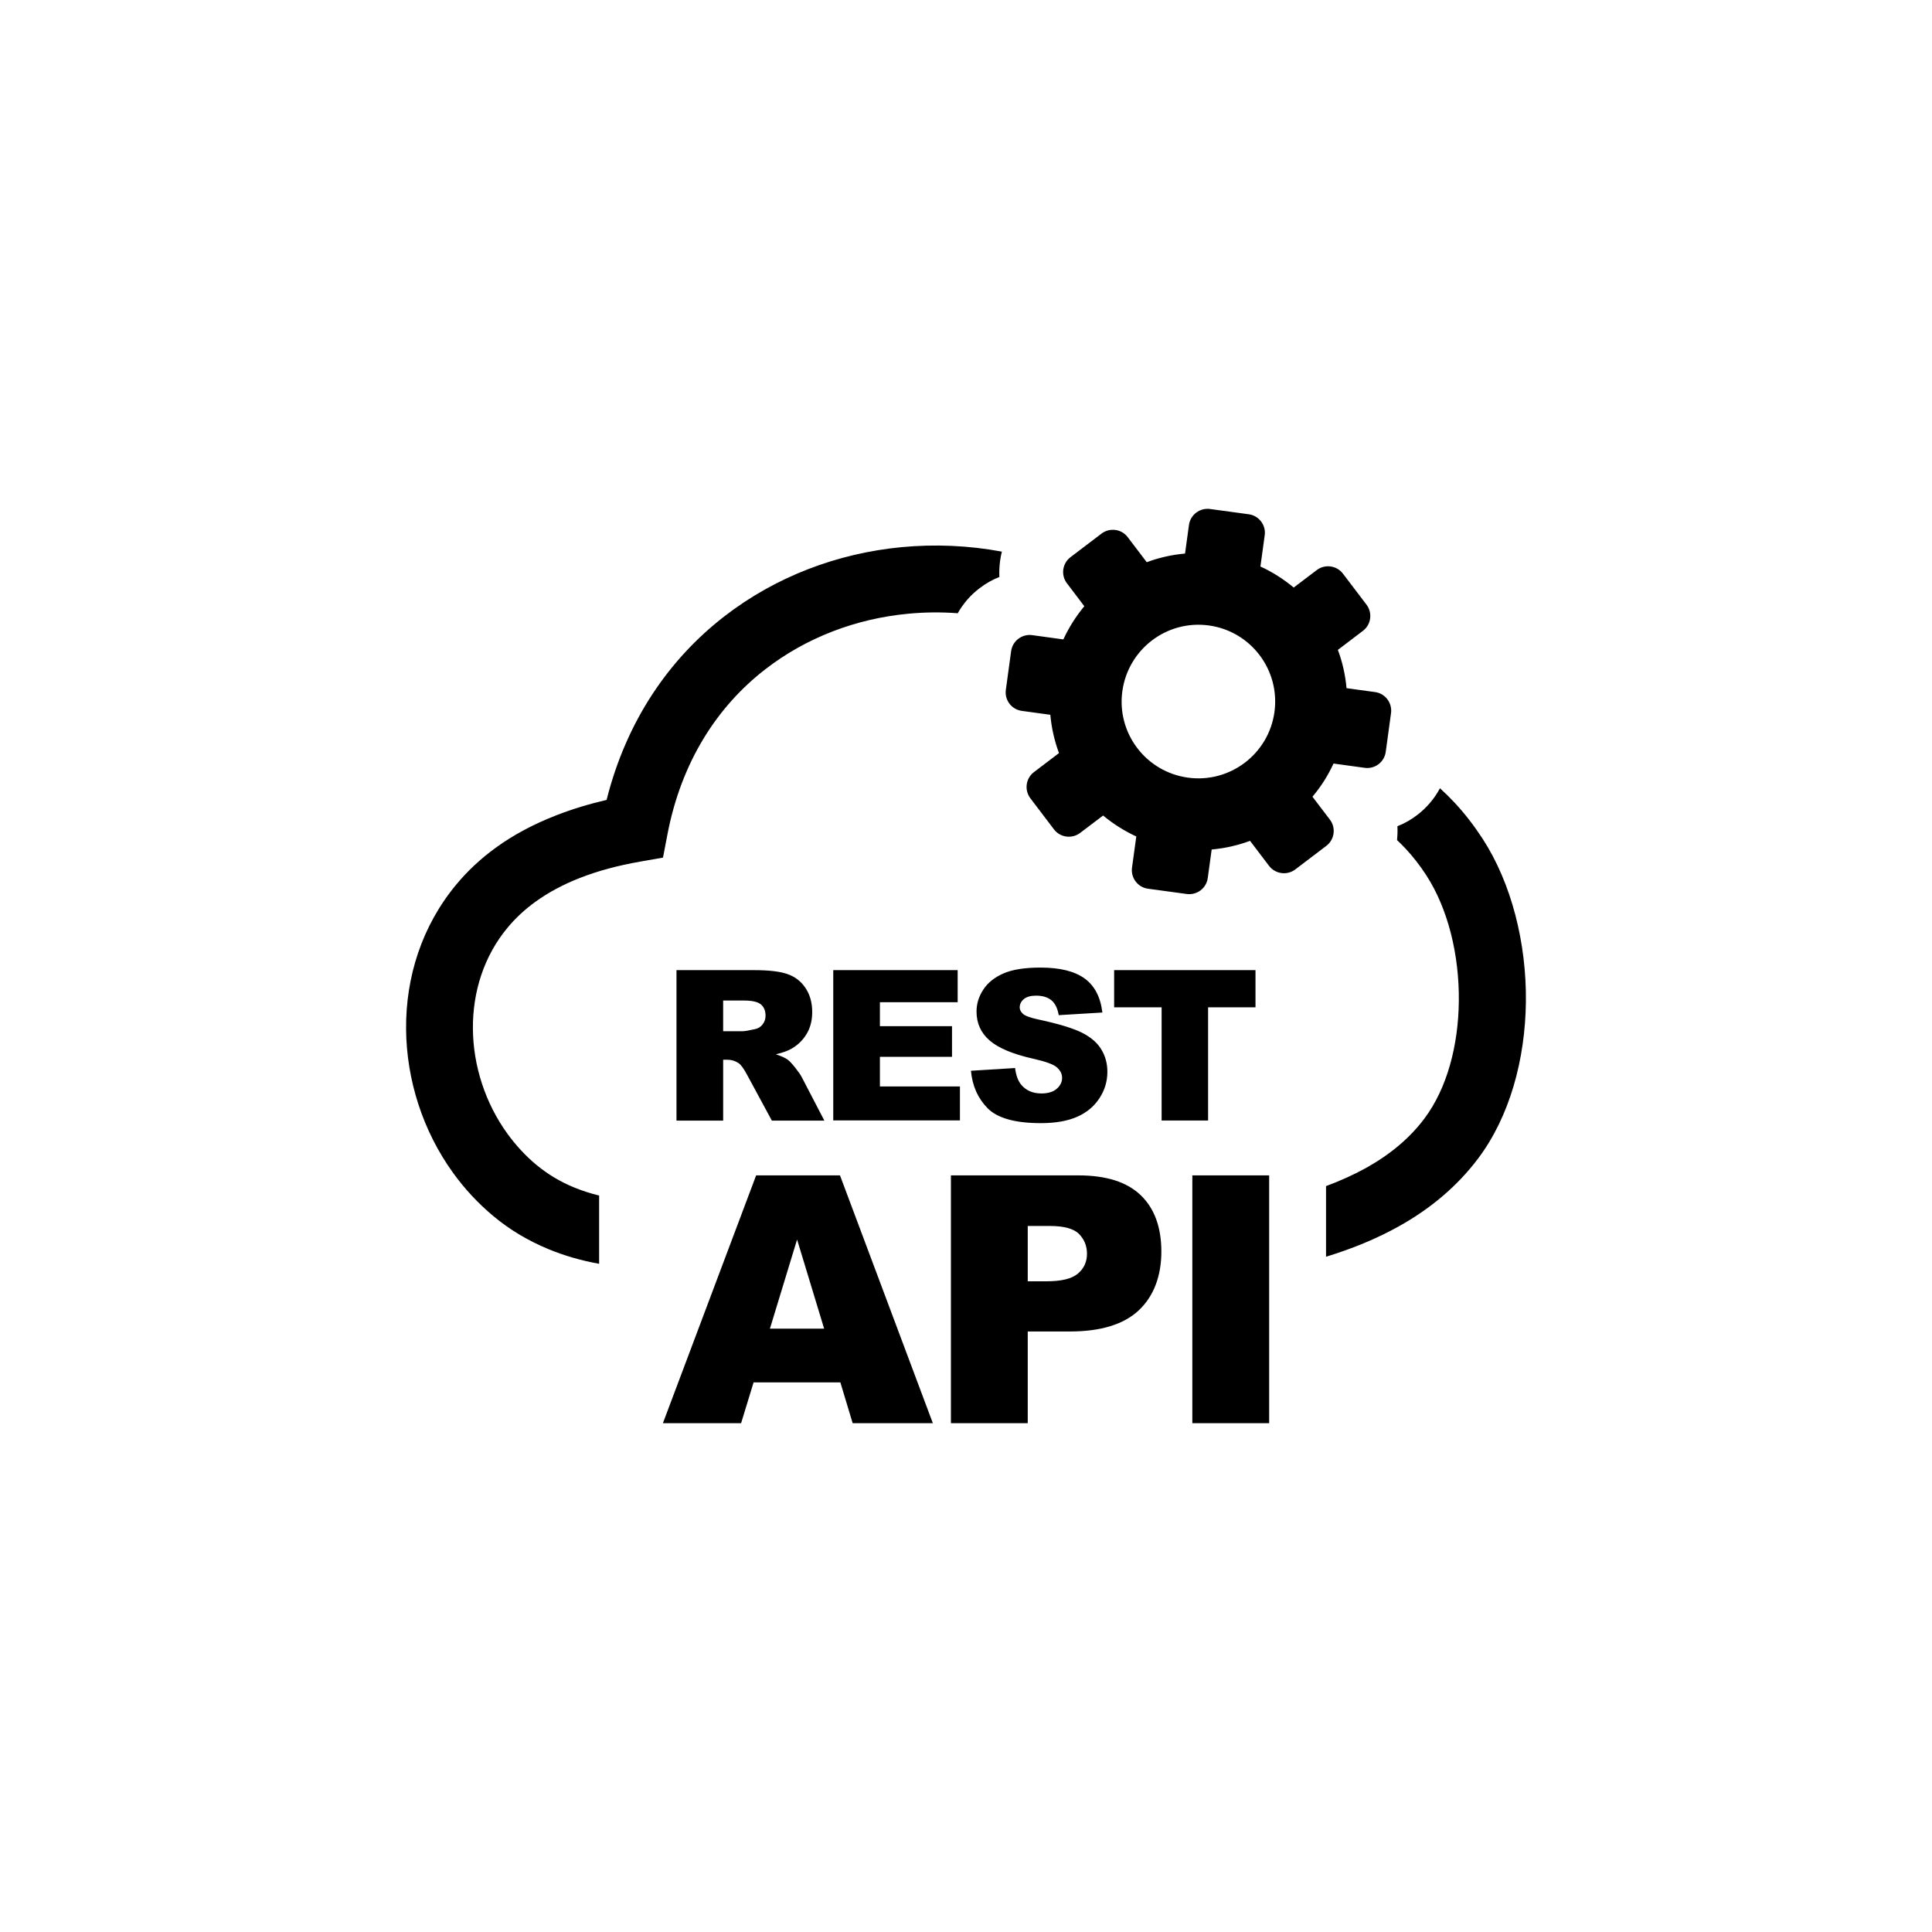 <?xml version="1.0" encoding="UTF-8"?><svg id="b" xmlns="http://www.w3.org/2000/svg" viewBox="0 0 1200 1200"><g id="c"><rect width="1200" height="1200" fill="#fff"/><path d="M834.1,356.27l14.66,19.3c3.85,5.09,2.89,12.4-2.21,16.25l-15.57,11.83c2.83,7.53,4.64,15.57,5.38,23.78l17.72,2.43c6.34.85,10.76,6.74,9.91,13.08l-3.28,24.06c-.85,6.34-6.74,10.81-13.08,9.91l-19.36-2.66c-3.45,7.53-7.87,14.43-13.08,20.61l10.87,14.27c3.85,5.09,2.83,12.4-2.26,16.25l-19.3,14.66c-5.09,3.85-12.4,2.83-16.25-2.21l-11.83-15.57c-7.59,2.83-15.57,4.64-23.83,5.38l-2.43,17.72c-.85,6.34-6.74,10.76-13.08,9.91l-24.06-3.28c-6.34-.85-10.76-6.74-9.91-13.08l2.66-19.36c-7.47-3.45-14.43-7.87-20.61-13.02l-14.27,10.81c-5.09,3.85-12.4,2.89-16.25-2.21l-14.66-19.3c-3.85-5.09-2.89-12.4,2.21-16.25l15.57-11.83c-2.83-7.59-4.64-15.57-5.38-23.78l-17.72-2.43c-6.34-.85-10.81-6.74-9.91-13.08l3.28-24.06c.91-6.34,6.74-10.76,13.08-9.91l19.36,2.66c3.45-7.47,7.87-14.43,13.02-20.61l-10.81-14.27c-3.85-5.04-2.89-12.34,2.21-16.19l19.3-14.66c5.09-3.85,12.4-2.89,16.25,2.21l11.83,15.57c7.53-2.83,15.57-4.64,23.78-5.38l2.43-17.72c.85-6.34,6.74-10.81,13.08-9.96l24.06,3.28c6.34.85,10.81,6.74,9.91,13.08l-2.66,19.36c7.53,3.45,14.43,7.87,20.66,13.08l14.27-10.81c5.09-3.91,12.4-2.94,16.3,2.15h0ZM420.18,695.97v-93.4h48.12c8.94,0,15.74.74,20.44,2.32,4.7,1.53,8.55,4.36,11.38,8.49,2.89,4.19,4.36,9.23,4.36,15.17,0,5.15-1.13,9.68-3.34,13.42-2.21,3.79-5.26,6.85-9.11,9.17-2.43,1.47-5.83,2.72-10.13,3.68,3.45,1.19,5.94,2.26,7.47,3.45,1.08.79,2.6,2.43,4.59,4.92,1.98,2.49,3.34,4.47,4.02,5.83l14.04,27h-32.61l-15.4-28.47c-1.98-3.68-3.68-6.11-5.21-7.19-2.09-1.42-4.47-2.15-7.08-2.15h-2.55v37.81h-28.98v-.06ZM521.96,858.61h-53.89l-7.76,25.36h-48.57l57.91-153.92h52.08l57.68,153.92h-49.81l-7.64-25.36h0ZM511.89,825.26l-16.81-55.36-16.87,55.36h33.68ZM590.63,730.05h79.14c17.27,0,30.17,4.08,38.72,12.28,8.55,8.21,12.85,19.93,12.85,35.04s-4.7,27.74-14.04,36.51c-9.34,8.77-23.66,13.13-42.85,13.13h-26.1v56.95h-47.72v-153.92h0ZM638.35,795.83h11.72c9.23,0,15.74-1.58,19.47-4.81,3.74-3.17,5.6-7.3,5.6-12.23s-1.64-8.94-4.87-12.28-9.34-5.04-18.28-5.04h-13.64v34.36h0ZM740.58,730.05h47.72v153.92h-47.72v-153.92h0ZM449.17,640.5h12.17c1.3,0,3.85-.45,7.64-1.3,1.92-.4,3.51-1.36,4.7-2.94,1.25-1.58,1.81-3.4,1.81-5.43,0-3-.96-5.38-2.89-6.96-1.92-1.64-5.49-2.43-10.76-2.43h-12.68v19.08h0ZM517.55,602.57h77.27v19.93h-48.29v14.89h44.78v19.02h-44.78v18.4h49.7v21.11h-78.68v-93.35h0ZM603.08,665.07l27.4-1.7c.57,4.47,1.81,7.81,3.62,10.13,3,3.74,7.25,5.66,12.74,5.66,4.08,0,7.3-.96,9.51-2.89s3.34-4.19,3.34-6.74-1.08-4.59-3.17-6.51c-2.09-1.92-7.02-3.68-14.77-5.43-12.62-2.83-21.62-6.62-27.06-11.32-5.43-4.7-8.15-10.7-8.15-18,0-4.81,1.42-9.34,4.19-13.59s6.96-7.64,12.57-10.08,13.25-3.62,22.98-3.62c11.94,0,21,2.21,27.28,6.68,6.23,4.47,9.96,11.49,11.15,21.23l-27.11,1.64c-.74-4.25-2.26-7.36-4.53-9.23-2.32-1.92-5.55-2.89-9.57-2.89-3.34,0-5.89.74-7.59,2.15-1.7,1.42-2.55,3.17-2.55,5.21,0,1.47.74,2.77,2.09,4.02,1.36,1.19,4.53,2.38,9.62,3.45,12.62,2.72,21.68,5.49,27.11,8.26,5.43,2.77,9.45,6.23,11.89,10.36,2.49,4.08,3.74,8.72,3.74,13.81,0,6-1.64,11.49-4.98,16.53-3.28,5.04-7.93,8.89-13.87,11.49-5.94,2.6-13.42,3.91-22.47,3.91-15.85,0-26.89-3.06-33-9.17-6.11-6.23-9.57-13.98-10.42-23.38h0ZM692.01,602.57h87.8v23.1h-29.44v70.31h-28.87v-70.31h-29.49v-23.1h0ZM594.87,380.9c-10.36-.79-20.83-.68-31.19.34-31.87,3.06-62.83,14.66-88.42,34.53-29.61,22.93-52.08,57.23-60.74,102.69l-2.72,14.21-14.15,2.49c-13.87,2.43-26.27,5.77-37.13,10.02-10.53,4.08-19.93,9.11-28.13,15.06-6.57,4.76-12.23,10.08-17.04,15.85-14.89,17.83-21.79,40.19-21.62,62.83.17,22.98,7.64,46.19,21.45,65.27,5.15,7.08,11.1,13.59,17.89,19.25,6.91,5.72,14.66,10.47,23.38,14.04,4.92,2.04,10.19,3.74,15.68,5.09v42.4c-11.32-2.04-21.74-5.09-31.47-9.11-12.85-5.32-24.23-12.17-34.25-20.55-9.51-7.93-17.83-16.93-24.91-26.72-18.85-26.04-29.04-57.85-29.27-89.55-.23-32.04,9.74-63.91,31.25-89.72,6.96-8.38,15.17-16.08,24.57-22.87,10.93-7.93,23.44-14.6,37.59-20.1,9.74-3.79,20.15-6.96,31.13-9.51,12.45-49.47,39-87.57,73.14-114.01,31.93-24.74,70.36-39.17,109.93-42.97,20.77-1.98,41.83-1.08,62.44,2.77-.45,1.87-.85,3.74-1.08,5.66l-.06.34c-.4,3.23-.57,6.45-.4,9.74-4.36,1.7-8.43,4.02-12.11,6.85l-.17.11c-5.49,4.13-10.13,9.45-13.59,15.57h0ZM894.38,489.58c3.17,2.89,6.23,5.89,9.23,9.11,6.06,6.51,11.77,13.87,17.15,22.08,18.11,27.85,27.4,65.04,27,101.44-.4,35.72-10.02,71.27-29.72,97.42-12.85,17.04-29.32,30.96-49.08,42-13.53,7.59-28.76,13.87-45.34,18.96v-43.87c8.94-3.34,17.27-7.08,24.91-11.32,14.89-8.32,27.06-18.45,36.17-30.62,14.15-18.85,21.11-45.51,21.4-72.85.34-28.7-6.68-57.51-20.32-78.46-3.91-6.06-8.21-11.49-12.74-16.36-1.75-1.87-3.51-3.62-5.32-5.32.28-2.83.4-5.72.23-8.6,4.36-1.7,8.43-4.02,12.11-6.85l.17-.11c5.83-4.47,10.7-10.13,14.15-16.64h0ZM750.83,388.48c26.1,3.57,44.32,27.62,40.76,53.72-3.57,26.1-27.62,44.38-53.72,40.81-26.1-3.57-44.38-27.62-40.76-53.72,3.62-26.1,27.62-44.38,53.72-40.81h0Z" fill-rule="evenodd"/></g></svg>